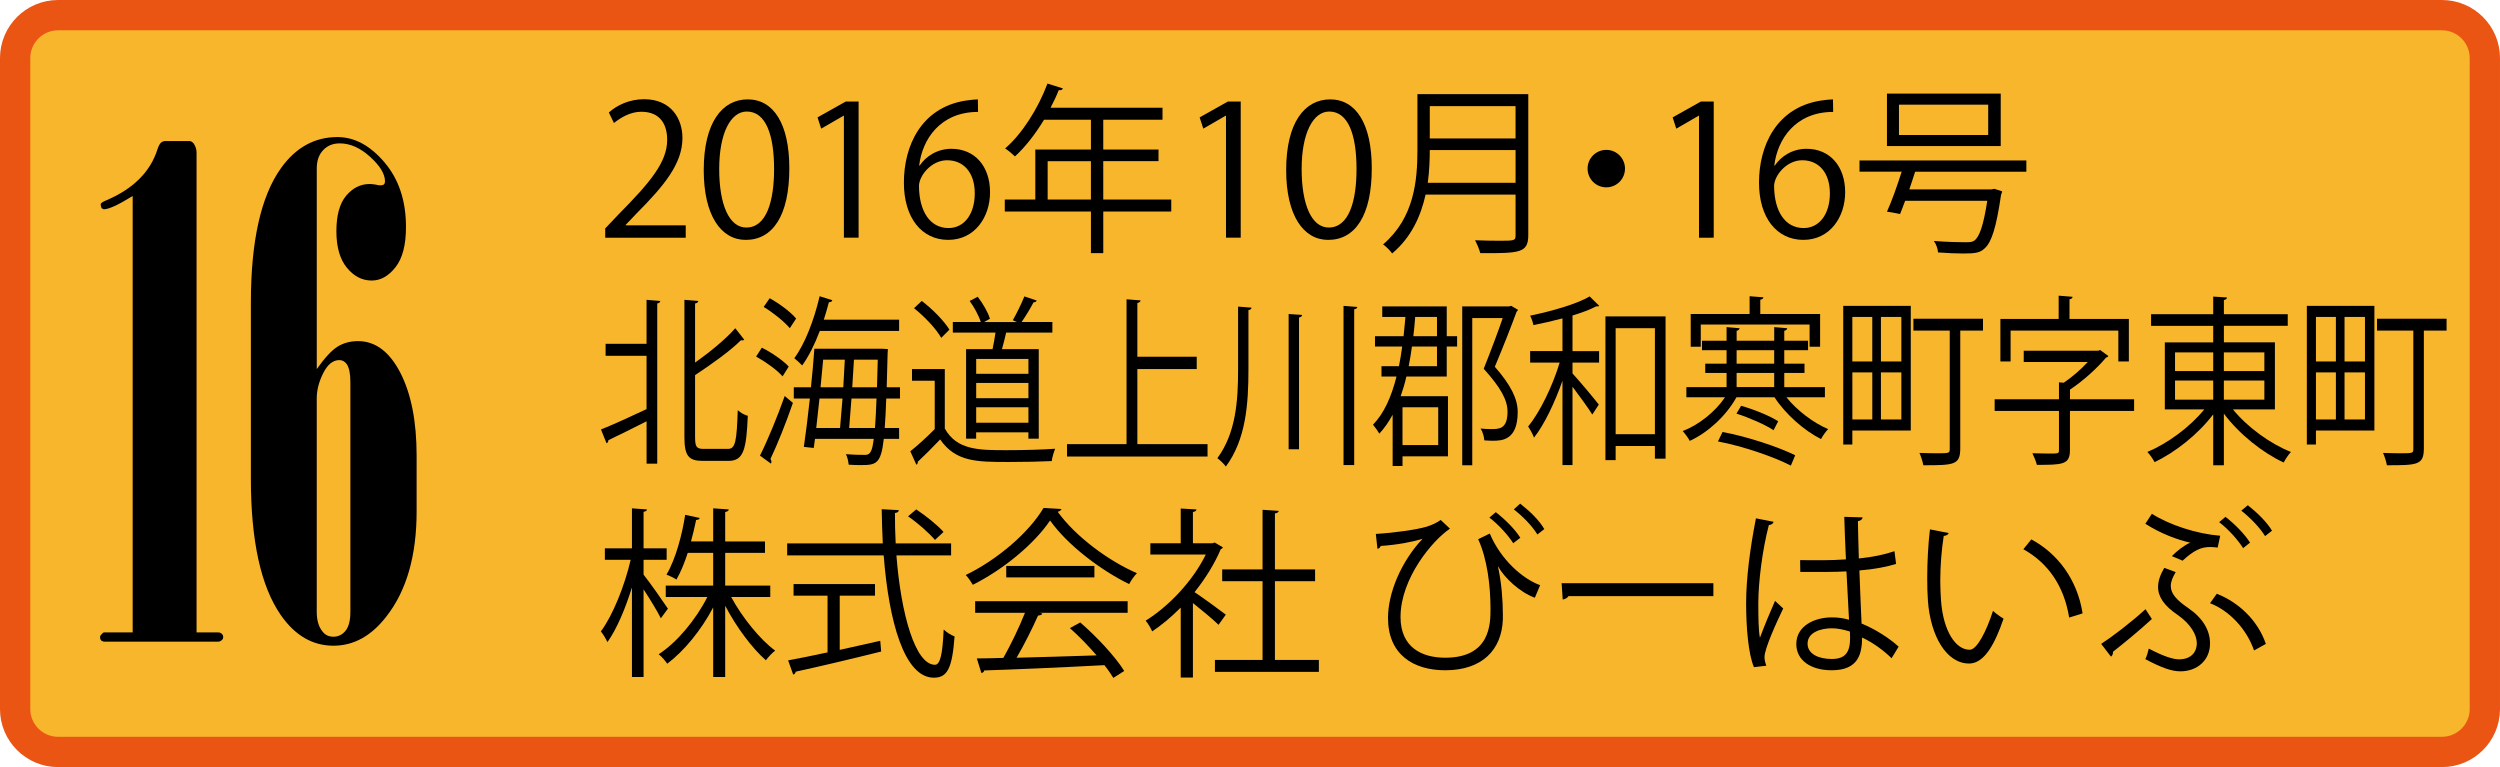 <!-- Generator: Adobe Illustrator 20.1.0, SVG Export Plug-In  -->
<svg version="1.1"
	 xmlns="http://www.w3.org/2000/svg" xmlns:xlink="http://www.w3.org/1999/xlink" xmlns:a="http://ns.adobe.com/AdobeSVGViewerExtensions/3.0/"
	 x="0px" y="0px" width="132.014px" height="40.506px" viewBox="0 0 132.014 40.506"
	 style="enable-background:new 0 0 132.014 40.506;" xml:space="preserve">
<style type="text/css">
	.st0{fill:#F8B62D;stroke:#EA5514;stroke-width:1.6;}
</style>
<defs>
</defs>
<g>
	<path class="st0" d="M131.214,37.438c0,1.253-1.015,2.269-2.268,2.269H81.323H3.069c-1.254,0-2.27-1.016-2.27-2.269V3.069
		C0.8,1.816,1.816,0.8,3.069,0.8h125.877c1.253,0,2.268,1.016,2.268,2.269V37.438z"/>
</g>
<g>
	<path d="M7.006,33.394V10.349c-0.754,0.469-1.265,0.703-1.531,0.703L5.37,10.999c-0.034-0.059-0.052-0.129-0.052-0.211
		c0-0.059,0.1-0.129,0.298-0.211c1.425-0.609,2.324-1.506,2.697-2.689c0.059-0.176,0.12-0.293,0.185-0.352
		c0.064-0.059,0.143-0.088,0.236-0.088h1.261c0.082,0,0.158,0.041,0.228,0.123c0.105,0.152,0.157,0.316,0.157,0.492v25.33h1.125
		c0.082,0,0.149,0.023,0.202,0.07c0.053,0.047,0.079,0.105,0.079,0.176c0,0.07-0.024,0.123-0.07,0.158
		c-0.059,0.059-0.129,0.088-0.211,0.088H5.477l-0.123-0.053c-0.047-0.047-0.07-0.111-0.07-0.193c0-0.07,0.064-0.152,0.193-0.246
		H7.006z"/>
	<path d="M16.727,19.49c0.422-0.598,0.788-0.992,1.099-1.186c0.311-0.193,0.671-0.291,1.081-0.291c0.914,0,1.658,0.557,2.232,1.668
		C21.713,20.794,22,22.257,22,24.072v2.932c0,2.33-0.527,4.174-1.582,5.531c-0.797,1.043-1.734,1.562-2.812,1.562
		c-1.101,0-2.027-0.539-2.777-1.615c-1.055-1.523-1.582-3.924-1.582-7.203v-9.293c0-3.242,0.527-5.609,1.582-7.096
		c0.785-1.102,1.781-1.652,2.988-1.652c0.902,0,1.731,0.445,2.487,1.336c0.756,0.891,1.134,2.027,1.134,3.41
		c0,0.949-0.184,1.658-0.554,2.127c-0.369,0.469-0.788,0.703-1.257,0.703c-0.504,0-0.94-0.225-1.31-0.676
		c-0.369-0.451-0.554-1.094-0.554-1.926c0-0.844,0.173-1.471,0.519-1.881c0.346-0.41,0.759-0.615,1.239-0.615
		c0.082,0,0.193,0.012,0.334,0.035c0.082,0.023,0.152,0.035,0.211,0.035c0.105,0,0.176-0.017,0.211-0.053
		c0.035-0.035,0.053-0.088,0.053-0.158c0-0.387-0.261-0.816-0.782-1.291S18.49,7.571,17.94,7.571c-0.363,0-0.656,0.121-0.879,0.361
		c-0.223,0.24-0.334,0.559-0.334,0.957V19.49z M18.502,20.175c0-0.445-0.065-0.762-0.193-0.949
		c-0.105-0.141-0.234-0.211-0.387-0.211c-0.34,0-0.624,0.229-0.853,0.686c-0.229,0.457-0.343,0.9-0.343,1.334v11.271
		c0,0.445,0.1,0.791,0.299,1.035c0.141,0.188,0.334,0.281,0.58,0.281c0.258,0,0.472-0.105,0.642-0.314
		c0.17-0.211,0.255-0.545,0.255-1.002V20.175z"/>
</g>
<g>
	<g>
		<path d="M36.21,12.552h-4.251v-0.49l0.7-0.738c1.708-1.728,2.572-2.773,2.572-3.945c0-0.767-0.336-1.478-1.372-1.478
			c-0.576,0-1.095,0.316-1.44,0.596l-0.269-0.557c0.441-0.395,1.095-0.701,1.862-0.701c1.449,0,2.025,1.057,2.025,2.045
			c0,1.353-0.95,2.506-2.438,4.002l-0.566,0.596V11.9h3.177V12.552z"/>
		<path d="M37.161,8.982c0-2.516,0.979-3.734,2.323-3.734c1.362,0,2.197,1.287,2.197,3.639c0,2.494-0.873,3.781-2.304,3.781
			C38.073,12.667,37.161,11.38,37.161,8.982z M40.876,8.923c0-1.795-0.433-3.033-1.44-3.033c-0.854,0-1.458,1.143-1.458,3.033
			c0,1.891,0.527,3.092,1.43,3.092C40.473,12.015,40.876,10.632,40.876,8.923z"/>
		<path d="M44.562,12.552V6.111h-0.019l-1.181,0.682L43.17,6.198l1.488-0.836h0.681v7.189H44.562z"/>
		<path d="M48.565,8.741c0.326-0.481,0.912-0.883,1.68-0.883c1.219,0,2.035,0.912,2.035,2.293c0,1.314-0.807,2.516-2.208,2.516
			c-1.401,0-2.342-1.162-2.342-3.023c0-1.93,0.902-3.945,3.234-4.328c0.27-0.039,0.509-0.068,0.672-0.068l0.01,0.662
			c-1.996,0-2.946,1.449-3.109,2.832H48.565z M51.473,10.21c0-1.104-0.595-1.748-1.459-1.748c-0.844,0-1.487,0.826-1.487,1.363
			c0.01,1.314,0.566,2.217,1.564,2.217C50.926,12.042,51.473,11.294,51.473,10.21z"/>
		<path d="M61.849,10.536v0.633h-3.59v2.197h-0.652v-2.197h-4.549v-0.633h1.612V7.896h2.937V6.323H55.13
			c-0.46,0.758-0.988,1.439-1.535,1.937c-0.115-0.115-0.364-0.326-0.519-0.422c0.893-0.768,1.737-2.092,2.236-3.426l0.817,0.258
			c-0.039,0.088-0.125,0.105-0.221,0.088c-0.125,0.316-0.27,0.623-0.433,0.93h5.912v0.635h-3.129v1.572h2.918v0.615h-2.918v2.025
			H61.849z M55.322,10.536h2.284V8.511h-2.284V10.536z"/>
		<path d="M64.739,12.552V6.111h-0.019L63.54,6.792l-0.192-0.594l1.488-0.836h0.681v7.189H64.739z"/>
		<path d="M67.917,8.982c0-2.516,0.979-3.734,2.323-3.734c1.362,0,2.197,1.287,2.197,3.639c0,2.494-0.873,3.781-2.304,3.781
			C68.829,12.667,67.917,11.38,67.917,8.982z M71.632,8.923c0-1.795-0.433-3.033-1.44-3.033c-0.854,0-1.458,1.143-1.458,3.033
			c0,1.891,0.527,3.092,1.43,3.092C71.229,12.015,71.632,10.632,71.632,8.923z"/>
		<path d="M80.702,4.97v7.447c0,0.498-0.135,0.721-0.489,0.834c-0.355,0.115-0.998,0.125-2.045,0.115
			c-0.048-0.182-0.173-0.488-0.278-0.68c0.461,0.018,0.902,0.027,1.248,0.027c0.835,0,0.893,0,0.893-0.297v-2.141h-4.751
			c-0.25,1.123-0.749,2.256-1.766,3.109c-0.097-0.142-0.336-0.383-0.48-0.478c1.651-1.402,1.814-3.389,1.814-4.982V4.97H80.702z
			 M75.5,7.925c0,0.49-0.02,1.094-0.105,1.728h4.636V7.925H75.5z M80.03,5.603H75.5v1.709h4.53V5.603z"/>
		<path d="M85.809,8.903c0,0.549-0.441,0.99-0.988,0.99c-0.547,0-0.988-0.441-0.988-0.99c0-0.547,0.441-0.988,0.988-0.988
			C85.387,7.915,85.809,8.376,85.809,8.903z"/>
		<path d="M89.717,12.552V6.111h-0.019l-1.181,0.682l-0.192-0.594l1.488-0.836h0.681v7.189H89.717z"/>
		<path d="M93.72,8.741c0.327-0.481,0.912-0.883,1.68-0.883c1.219,0,2.035,0.912,2.035,2.293c0,1.314-0.807,2.516-2.208,2.516
			s-2.342-1.162-2.342-3.023c0-1.93,0.902-3.945,3.234-4.328c0.27-0.039,0.509-0.068,0.672-0.068l0.01,0.662
			c-1.996,0-2.946,1.449-3.109,2.832H93.72z M96.628,10.21c0-1.104-0.595-1.748-1.459-1.748c-0.844,0-1.487,0.826-1.487,1.363
			c0.01,1.314,0.566,2.217,1.564,2.217C96.081,12.042,96.628,11.294,96.628,10.21z"/>
		<path d="M107.004,9.068h-5.874c-0.086,0.287-0.201,0.606-0.307,0.932h4.338l0.153-0.029l0.413,0.135
			c-0.01,0.047-0.028,0.115-0.058,0.172c-0.259,1.766-0.509,2.525-0.873,2.842c-0.24,0.221-0.461,0.267-1.113,0.267
			c-0.346,0-0.835-0.019-1.344-0.057c-0.01-0.184-0.097-0.441-0.221-0.606c0.7,0.059,1.41,0.068,1.67,0.068
			c0.239,0,0.354-0.01,0.47-0.088c0.278-0.211,0.48-0.814,0.682-2.102h-4.338c-0.096,0.26-0.183,0.5-0.269,0.701
			c-0.365-0.076-0.528-0.106-0.691-0.125c0.25-0.547,0.547-1.383,0.777-2.111h-2.227V8.472h8.811V9.068z M105.65,4.941v2.773h-6.008
			V4.941H105.65z M104.988,7.128V5.527h-4.712v1.602H104.988z"/>
		<path d="M34.142,18.156v-2.322l0.727,0.059c-0.009,0.066-0.058,0.115-0.163,0.133v8.457h-0.563v-2.236
			c-0.76,0.383-1.511,0.758-2.017,0.998c0,0.076-0.041,0.144-0.098,0.162l-0.294-0.729c0.612-0.24,1.51-0.652,2.408-1.074V18.79
			h-2.163v-0.635H34.142z M36.705,23.099c0,0.5,0.081,0.605,0.448,0.605h1.29c0.4,0,0.457-0.424,0.515-2.045
			c0.139,0.135,0.367,0.26,0.53,0.297c-0.073,1.767-0.221,2.381-1.012,2.381h-1.372c-0.742,0-0.963-0.269-0.963-1.248v-7.256
			l0.734,0.059c-0.008,0.066-0.057,0.115-0.171,0.133v3.121c0.8-0.566,1.616-1.238,2.122-1.814l0.474,0.603
			c-0.024,0.029-0.058,0.039-0.098,0.039c-0.024,0-0.05,0-0.074-0.01c-0.588,0.586-1.543,1.258-2.424,1.844V23.099z"/>
		<path d="M40.229,18.359c0.506,0.248,1.118,0.672,1.42,0.998l-0.326,0.518c-0.286-0.336-0.891-0.768-1.396-1.047L40.229,18.359z
			 M40.13,24.06c0.384-0.76,0.923-2.055,1.307-3.148l0.433,0.363c-0.352,1.027-0.833,2.227-1.184,2.957
			c0.032,0.057,0.049,0.105,0.049,0.154c0,0.037-0.009,0.066-0.024,0.096L40.13,24.06z M41.706,17.331
			c-0.286-0.346-0.882-0.826-1.38-1.123l0.318-0.461c0.498,0.277,1.102,0.719,1.396,1.074L41.706,17.331z M47.527,21.044H46.8
			c-0.024,0.625-0.049,1.143-0.082,1.557h0.76v0.574h-0.809c-0.147,1.344-0.425,1.383-1.208,1.383c-0.196,0-0.425,0-0.646-0.02
			c-0.016-0.162-0.065-0.412-0.146-0.557c0.449,0.039,0.849,0.039,1.037,0.039c0.27,0,0.358-0.25,0.433-0.846h-3.103l-0.065,0.481
			l-0.523-0.057c0.099-0.672,0.213-1.594,0.318-2.555h-0.849V20.45h0.906c0.073-0.711,0.139-1.42,0.18-2.035h3.592l0.294,0.02
			c-0.009,0.057-0.009,0.145-0.017,0.201l-0.049,1.814h0.702V21.044z M47.478,17.474h-4.188c-0.27,0.711-0.588,1.353-0.931,1.824
			c-0.098-0.105-0.294-0.287-0.416-0.383c0.555-0.74,1.045-2.016,1.339-3.273l0.669,0.211c-0.016,0.066-0.073,0.106-0.18,0.106
			c-0.081,0.307-0.171,0.615-0.269,0.922h3.976V17.474z M44.359,22.601c0.041-0.451,0.082-0.99,0.131-1.557h-1.216
			c-0.058,0.549-0.114,1.076-0.172,1.557H44.359z M44.53,20.45c0.032-0.5,0.057-0.998,0.081-1.459h-1.143
			c-0.041,0.471-0.09,0.959-0.139,1.459H44.53z M44.963,21.044c-0.041,0.566-0.082,1.115-0.122,1.557h1.363
			c0.032-0.404,0.057-0.912,0.081-1.557H44.963z M45.094,18.991c-0.033,0.461-0.058,0.959-0.09,1.459h1.306
			c0.017-0.432,0.024-0.922,0.041-1.459H45.094z"/>
		<path d="M49.891,19.49v3.139c0.637,1.143,1.804,1.143,3.273,1.143c0.882,0,1.918-0.029,2.555-0.076
			c-0.065,0.152-0.163,0.461-0.18,0.652c-0.562,0.029-1.461,0.047-2.27,0.047c-1.682,0-2.8,0-3.624-1.19
			c-0.4,0.422-0.833,0.855-1.184,1.182c0.008,0.086-0.017,0.123-0.073,0.152l-0.318-0.709c0.392-0.309,0.873-0.75,1.289-1.172
			v-2.553h-1.2V19.49H49.891z M48.674,15.892c0.547,0.412,1.176,1.045,1.461,1.516l-0.433,0.432c-0.269-0.48-0.89-1.133-1.437-1.565
			L48.674,15.892z M51.017,18.435h1.396c0.057-0.27,0.114-0.586,0.155-0.873h-2.254v-0.557h1.477
			c-0.105-0.336-0.35-0.787-0.587-1.113l0.424-0.221c0.27,0.346,0.547,0.824,0.646,1.16l-0.303,0.174h1.723l-0.212-0.096
			c0.204-0.356,0.465-0.893,0.612-1.258l0.652,0.221c-0.024,0.057-0.081,0.086-0.171,0.096c-0.155,0.297-0.408,0.721-0.629,1.037
			h1.625v0.557h-2.441c-0.057,0.258-0.139,0.584-0.22,0.873h1.942v4.73h-0.547v-0.334h-2.759v0.334h-0.531V18.435z M54.307,19.74
			v-0.787h-2.759v0.787H54.307z M51.548,20.22v0.807h2.759V20.22H51.548z M51.548,22.322h2.759v-0.816h-2.759V22.322z"/>
		<path d="M60.059,23.454h3.706v0.652h-7.42v-0.652h3.143v-7.65l0.743,0.059c-0.009,0.066-0.058,0.115-0.172,0.135v2.84h3.135v0.652
			h-3.135V23.454z"/>
		<path d="M65.378,16.189l0.71,0.057c-0.008,0.068-0.057,0.115-0.163,0.125v3.119c0,1.854-0.131,3.705-1.192,5.145
			c-0.106-0.143-0.318-0.346-0.449-0.441c0.979-1.334,1.094-3.014,1.094-4.703V16.189z M68.047,16.581l0.711,0.049
			c-0.009,0.076-0.058,0.115-0.163,0.135v6.959h-0.548V16.581z M70.946,16.15l0.726,0.059c-0.008,0.066-0.057,0.105-0.163,0.125
			v8.225h-0.563V16.15z"/>
		<path d="M76.396,16.179v1.574h0.547V18.3h-0.547v1.584h-2.131c-0.082,0.365-0.188,0.711-0.302,1.037h2.498v3.176h-2.4v0.51h-0.522
			V21.9c-0.204,0.373-0.433,0.709-0.702,0.998c-0.073-0.125-0.236-0.355-0.335-0.471c0.58-0.596,0.972-1.469,1.241-2.543H72.95
			v-0.547h0.923c0.065-0.326,0.122-0.682,0.171-1.037h-1.437v-0.547h1.51l0.099-1.017h-1.225v-0.557H76.396z M75.946,21.505h-1.886
			v1.996h1.886V21.505z M75.881,19.337V18.3h-1.322c-0.049,0.356-0.106,0.701-0.172,1.037H75.881z M75.881,16.736H74.73
			c-0.024,0.346-0.057,0.691-0.098,1.017h1.249V16.736z M79.8,16.15l0.358,0.211c-0.008,0.039-0.04,0.078-0.073,0.098
			c-0.302,0.824-0.718,1.881-1.15,2.908c0.849,0.969,1.208,1.697,1.208,2.389c0,1.479-0.816,1.518-1.314,1.518
			c-0.147,0-0.302-0.01-0.449-0.02c-0.008-0.174-0.082-0.451-0.196-0.625c0.196,0.02,0.384,0.029,0.548,0.029
			c0.433,0,0.873,0,0.873-0.922c0-0.633-0.384-1.295-1.257-2.264c0.384-0.961,0.734-1.891,1.004-2.678h-1.608v7.774h-0.53v-8.389
			h2.474L79.8,16.15z"/>
		<path d="M82.507,16.812c-0.507,0.135-1.037,0.26-1.535,0.355c-0.024-0.145-0.098-0.355-0.172-0.498
			c1.143-0.24,2.449-0.605,3.143-1.017l0.506,0.498c-0.032,0.029-0.049,0.029-0.163,0.029c-0.335,0.174-0.768,0.336-1.249,0.481
			v1.881h1.404v0.606h-1.404v0.574c0.343,0.365,1.184,1.373,1.388,1.643l-0.343,0.527c-0.196-0.326-0.678-0.978-1.045-1.469v4.137
			h-0.53v-4.453c-0.408,1.162-0.964,2.322-1.503,3.004c-0.064-0.182-0.204-0.432-0.31-0.586c0.62-0.758,1.29-2.131,1.665-3.377H80.8
			V18.54h1.707V16.812z M84.775,16.706h3.176v7.516h-0.563V23.55h-2.073v0.748h-0.539V16.706z M85.315,22.927h2.073v-5.596h-2.073
			V22.927z"/>
		<path d="M96.364,20.978h-2.032c0.563,0.701,1.429,1.354,2.204,1.68c-0.122,0.125-0.286,0.355-0.376,0.527
			c-0.881-0.441-1.869-1.305-2.457-2.207h-2.008c-0.547,0.988-1.519,1.871-2.466,2.303c-0.081-0.152-0.244-0.383-0.375-0.518
			c0.849-0.326,1.714-1.008,2.236-1.785H89.05v-0.537h2.123v-0.748h-1.127v-0.49h1.127v-0.711h-1.298v-0.498h1.298v-0.721
			l0.686,0.059c-0.008,0.066-0.057,0.115-0.155,0.135v0.527h1.984v-0.721l0.686,0.059c-0.009,0.066-0.049,0.115-0.155,0.135v0.527
			h1.257v0.498h-1.257v0.711h1.069v0.49h-1.069v0.748h2.146V20.978z M89.81,17.138v1.172h-0.531v-1.728h3.11v-0.94l0.727,0.057
			c-0.008,0.068-0.057,0.115-0.163,0.125v0.758h3.159v1.728h-0.555v-1.172H89.81z M94.568,24.587
			c-0.89-0.461-2.53-1.027-3.852-1.277l0.245-0.498c1.306,0.24,2.938,0.787,3.836,1.228L94.568,24.587z M93.654,22.716
			c-0.44-0.289-1.29-0.664-1.959-0.875l0.245-0.412c0.661,0.182,1.51,0.527,1.959,0.816L93.654,22.716z M91.703,18.491v0.711h1.984
			v-0.711H91.703z M91.703,19.693v0.748h1.984v-0.748H91.703z"/>
		<path d="M100.9,16.15v6.584h-3.086v0.74h-0.481V16.15H100.9z M98.867,16.736h-1.053v2.351h1.053V16.736z M97.815,19.663v2.486
			h1.053v-2.486H97.815z M100.402,19.087v-2.351h-1.078v2.351H100.402z M99.324,22.15h1.078v-2.486h-1.078V22.15z M104.713,16.831
			v0.625h-1.2v6.219c0,0.883-0.335,0.893-1.951,0.893c-0.032-0.182-0.122-0.471-0.204-0.652c0.311,0.01,0.612,0.02,0.865,0.02
			c0.734,0,0.734,0,0.734-0.26v-6.219h-1.918v-0.625H104.713z"/>
		<path d="M112.693,21.083v0.615h-3.388v2.072c0,0.768-0.393,0.777-1.747,0.777c-0.041-0.172-0.147-0.432-0.237-0.613
			c0.327,0.01,0.646,0.017,0.874,0.017c0.506,0,0.53,0,0.53-0.191v-2.062h-3.396v-0.615h3.396v-0.893l0.253,0.02
			c0.441-0.297,0.906-0.701,1.266-1.094h-3.38v-0.596h3.935l0.099-0.039l0.433,0.318c-0.017,0.047-0.073,0.076-0.123,0.086
			c-0.465,0.557-1.208,1.229-1.901,1.689v0.508H112.693z M106.171,17.456v1.631h-0.539v-2.246h3.077v-1.228l0.735,0.059
			c-0.009,0.066-0.049,0.115-0.163,0.133v1.037h3.135v2.246h-0.556v-1.631H106.171z"/>
		<path d="M120.127,21.62h-2.213c0.76,0.941,1.984,1.824,3.062,2.246c-0.131,0.135-0.294,0.385-0.384,0.557
			c-1.102-0.508-2.351-1.496-3.159-2.582v2.727h-0.563V21.88c-0.8,1.057-2.024,2.016-3.094,2.523
			c-0.09-0.162-0.253-0.412-0.384-0.537c1.054-0.441,2.245-1.305,3.005-2.246h-2.082v-3.541h2.555v-0.873h-3.281v-0.615h3.281v-0.93
			l0.727,0.047c-0.008,0.068-0.049,0.115-0.163,0.135v0.748h3.372v0.615h-3.372v0.873h2.694V21.62z M114.854,18.607v0.988h2.016
			v-0.988H114.854z M114.854,20.095v1.008h2.016v-1.008H114.854z M119.571,18.607h-2.139v0.988h2.139V18.607z M119.571,21.103
			v-1.008h-2.139v1.008H119.571z"/>
		<path d="M125.381,16.15v6.584h-3.086v0.74h-0.481V16.15H125.381z M123.348,16.736h-1.053v2.351h1.053V16.736z M122.295,19.663
			v2.486h1.053v-2.486H122.295z M124.883,19.087v-2.351h-1.078v2.351H124.883z M123.805,22.15h1.078v-2.486h-1.078V22.15z
			 M129.193,16.831v0.625h-1.2v6.219c0,0.883-0.335,0.893-1.951,0.893c-0.032-0.182-0.122-0.471-0.204-0.652
			c0.311,0.01,0.612,0.02,0.865,0.02c0.734,0,0.734,0,0.734-0.26v-6.219h-1.918v-0.625H129.193z"/>
		<path d="M33.984,30.345c0.298,0.365,1.104,1.516,1.286,1.795l-0.374,0.508c-0.163-0.336-0.576-1.018-0.912-1.525v4.627h-0.614
			v-4.732c-0.346,1.123-0.815,2.227-1.295,2.889c-0.077-0.172-0.231-0.422-0.346-0.566c0.624-0.834,1.257-2.408,1.574-3.781H31.94
			v-0.606h1.43v-2.111l0.797,0.059c-0.01,0.057-0.058,0.106-0.183,0.125v1.928h1.219v0.606h-1.219V30.345z M40.674,31.525H38.61
			c0.586,1.086,1.526,2.246,2.323,2.832c-0.153,0.115-0.374,0.346-0.489,0.51c-0.729-0.635-1.564-1.758-2.15-2.881v3.764h-0.634
			v-3.676c-0.633,1.209-1.555,2.322-2.428,2.975c-0.106-0.164-0.298-0.385-0.451-0.5c0.95-0.613,1.958-1.812,2.572-3.024h-2.198
			v-0.603h2.505v-1.729h-1.343c-0.164,0.51-0.365,1.008-0.596,1.412c-0.134-0.088-0.364-0.203-0.527-0.26
			c0.509-0.863,0.835-2.178,0.988-3.158l0.768,0.164c-0.019,0.066-0.086,0.106-0.191,0.106c-0.067,0.326-0.154,0.719-0.27,1.133
			h1.171v-1.748l0.826,0.059c-0.01,0.066-0.067,0.115-0.192,0.135v1.555h2.102v0.604h-2.102v1.729h2.381V31.525z"/>
		<path d="M50.225,29.327h-2.889c0.24,3.109,0.998,5.777,2.035,5.777c0.278,0,0.402-0.557,0.46-1.861
			c0.154,0.145,0.394,0.297,0.576,0.365c-0.125,1.689-0.384,2.178-1.094,2.178c-1.564,0-2.381-2.984-2.649-6.459h-5.097v-0.633
			h5.049c-0.028-0.596-0.048-1.199-0.058-1.805l0.902,0.049c0,0.086-0.058,0.133-0.202,0.152c0,0.537,0.01,1.076,0.039,1.604h2.927
			V29.327z M44.342,31.458v2.859c0.7-0.152,1.43-0.316,2.14-0.479l0.049,0.566c-1.642,0.412-3.407,0.824-4.512,1.064
			c-0.009,0.076-0.066,0.135-0.134,0.154l-0.268-0.75c0.565-0.105,1.286-0.248,2.082-0.422v-2.994h-1.795v-0.613h4.3v0.613H44.342z
			 M48.382,26.9c0.519,0.346,1.143,0.844,1.44,1.19l-0.451,0.422c-0.298-0.354-0.902-0.892-1.421-1.246L48.382,26.9z"/>
		<path d="M56.053,26.88c-0.029,0.076-0.105,0.125-0.201,0.144c0.94,1.305,2.678,2.592,4.185,3.244
			c-0.154,0.152-0.308,0.383-0.413,0.576c-1.526-0.75-3.254-2.064-4.175-3.359c-0.797,1.189-2.399,2.553-4.079,3.396
			c-0.077-0.135-0.24-0.383-0.375-0.517c1.689-0.816,3.351-2.256,4.108-3.541L56.053,26.88z M51.494,32.361v-0.615h8.052v0.615
			H54.93l0.115,0.039c-0.029,0.066-0.105,0.096-0.23,0.105c-0.288,0.652-0.72,1.516-1.133,2.227
			c1.277-0.029,2.765-0.078,4.224-0.125c-0.433-0.5-0.932-1.018-1.411-1.439l0.547-0.299c0.902,0.777,1.872,1.834,2.323,2.562
			l-0.576,0.365c-0.125-0.201-0.278-0.432-0.471-0.672c-2.332,0.125-4.809,0.23-6.344,0.279c-0.02,0.086-0.077,0.125-0.153,0.135
			l-0.24-0.77c0.403,0,0.873-0.01,1.401-0.027c0.393-0.691,0.845-1.633,1.142-2.381H51.494z M53.135,29.884h4.655v0.605h-4.655
			V29.884z"/>
		<path d="M64.577,28.906c-0.01,0.039-0.067,0.076-0.115,0.096c-0.336,0.797-0.825,1.564-1.382,2.266
			c0.461,0.307,1.401,0.998,1.65,1.189l-0.384,0.537c-0.269-0.268-0.883-0.777-1.353-1.15v3.934h-0.644v-3.695
			c-0.489,0.49-0.998,0.922-1.507,1.258c-0.067-0.162-0.24-0.451-0.346-0.566c1.21-0.748,2.486-2.082,3.177-3.492h-2.927v-0.596
			h1.603v-1.834l0.835,0.049c-0.01,0.066-0.067,0.115-0.191,0.135v1.65h1.036l0.115-0.039L64.577,28.906z M67.322,34.847h2.322
			v0.633h-5.489v-0.633h2.515v-4.156h-2.131v-0.625h2.131v-3.146l0.854,0.057c-0.009,0.068-0.066,0.115-0.201,0.135v2.955h2.121
			v0.625h-2.121V34.847z"/>
		<path d="M72.651,28.194c1.084-0.066,2.169-0.23,2.687-0.383c0.327-0.105,0.519-0.203,0.739-0.355l0.489,0.461
			c-0.911,0.604-2.61,2.619-2.61,4.664c0,1.604,1.123,2.15,2.361,2.15c2.39,0,2.39-1.805,2.39-2.582
			c0-1.209-0.173-2.641-0.652-3.676l0.614-0.299c0.585,1.393,1.747,2.4,2.658,2.727l-0.278,0.662
			c-0.768-0.27-1.612-1.047-1.939-1.65h-0.01c0.192,0.863,0.259,1.805,0.259,2.523v0.27c-0.058,1.621-1.104,2.688-3.042,2.688
			c-1.68,0-3.023-0.826-3.023-2.764c0-1.326,0.7-2.986,1.823-4.176c-0.499,0.154-1.305,0.316-2.207,0.375
			c-0.029,0.076-0.087,0.143-0.173,0.152L72.651,28.194z M79.907,28.685c-0.27-0.422-0.759-0.969-1.258-1.353l0.336-0.287
			c0.528,0.412,1.018,0.91,1.296,1.352L79.907,28.685z M81.184,28.224c-0.288-0.461-0.759-0.949-1.248-1.324l0.336-0.307
			c0.537,0.422,0.998,0.873,1.276,1.344L81.184,28.224z"/>
		<path d="M82.462,30.796h8.014v0.682h-7.649c-0.058,0.096-0.182,0.162-0.307,0.182L82.462,30.796z"/>
		<path d="M92.618,35.23c-0.298-0.691-0.413-2.121-0.413-3.377c0-1.277,0.202-2.881,0.519-4.482l0.931,0.182
			c-0.019,0.096-0.115,0.164-0.249,0.172c-0.346,1.316-0.557,3.023-0.557,4.137c0,0.73,0.009,1.459,0.086,1.814
			c0.211-0.576,0.595-1.496,0.797-1.947l0.432,0.402c-0.316,0.652-0.988,2.111-0.988,2.562c0,0.135,0.028,0.279,0.096,0.461
			L92.618,35.23z M95.056,29.577c0.807,0.01,1.612,0.02,2.419-0.039c-0.038-0.824-0.067-1.535-0.087-2.246l0.97,0.029
			c-0.01,0.096-0.096,0.174-0.25,0.201c0.01,0.615,0.029,1.238,0.049,1.969c0.758-0.078,1.372-0.211,1.881-0.385l0.086,0.672
			c-0.46,0.145-1.123,0.279-1.938,0.346c0.038,1.064,0.087,2.187,0.115,2.803c0.729,0.297,1.459,0.768,1.958,1.219l-0.374,0.613
			c-0.394-0.393-0.96-0.814-1.555-1.094c-0.01,0.816-0.164,1.729-1.604,1.729c-1.123,0-1.871-0.537-1.871-1.383
			c0-0.979,0.988-1.41,1.871-1.41c0.298,0,0.614,0.037,0.912,0.125c-0.029-0.605-0.087-1.613-0.135-2.553
			c-0.297,0.017-0.7,0.027-0.979,0.027h-1.459L95.056,29.577z M97.686,33.349c-0.307-0.096-0.634-0.172-0.95-0.172
			c-0.585,0-1.286,0.211-1.286,0.814c0,0.539,0.576,0.807,1.276,0.807c0.711,0,0.97-0.346,0.97-1.113L97.686,33.349z"/>
		<path d="M102.9,28.148c-0.02,0.086-0.125,0.142-0.26,0.152c-0.115,0.721-0.183,1.584-0.183,2.391c0,0.356,0.02,0.701,0.039,1.008
			c0.115,1.631,0.777,2.619,1.517,2.611c0.384,0,0.883-0.98,1.229-2.055c0.134,0.135,0.394,0.316,0.557,0.412
			c-0.441,1.297-0.998,2.352-1.795,2.371c-1.219,0.02-2.063-1.459-2.198-3.301c-0.028-0.365-0.038-0.769-0.038-1.201
			c0-0.844,0.048-1.766,0.144-2.582L102.9,28.148z M109.263,32.611c-0.27-1.68-1.123-2.889-2.419-3.609l0.422-0.518
			c1.401,0.748,2.429,2.131,2.707,3.906L109.263,32.611z"/>
		<path d="M110.953,34.001c0.566-0.363,1.564-1.123,2.342-1.832l0.336,0.518c-0.633,0.586-1.545,1.334-2.054,1.729
			c0.01,0.105-0.028,0.201-0.105,0.258L110.953,34.001z M113.631,27.13c0.932,0.594,2.381,1.064,3.609,1.16l-0.135,0.625
			c-0.144-0.019-0.278-0.029-0.403-0.029c-0.479,0-0.854,0.174-1.449,0.721l-0.566-0.24c0.26-0.269,0.663-0.586,0.97-0.711
			c-0.682-0.152-1.564-0.481-2.371-0.998L113.631,27.13z M114.889,30.21c-0.163,0.279-0.26,0.51-0.26,0.73
			c0,0.393,0.278,0.729,0.922,1.17c0.777,0.527,1.151,1.182,1.151,1.871c0,0.885-0.681,1.469-1.564,1.469
			c-0.479,0-1.017-0.201-1.853-0.643c0.077-0.154,0.135-0.355,0.183-0.557c0.807,0.422,1.286,0.566,1.604,0.566
			c0.604,0,0.931-0.355,0.931-0.854c0-0.434-0.316-1.008-1.008-1.488c-0.701-0.48-1.037-0.941-1.037-1.479
			c0-0.307,0.106-0.633,0.327-1.008L114.889,30.21z M117.058,31.353c1.104,0.432,2.149,1.354,2.592,2.649l-0.624,0.346
			c-0.403-1.17-1.344-2.121-2.323-2.494L117.058,31.353z M117.519,27.292c0.518,0.404,1.026,0.932,1.296,1.363l-0.365,0.289
			c-0.278-0.434-0.758-0.98-1.267-1.373L117.519,27.292z M118.699,26.679c0.518,0.412,0.998,0.883,1.276,1.344l-0.365,0.287
			c-0.288-0.461-0.758-0.949-1.257-1.344L118.699,26.679z"/>
	</g>
</g>
</svg>